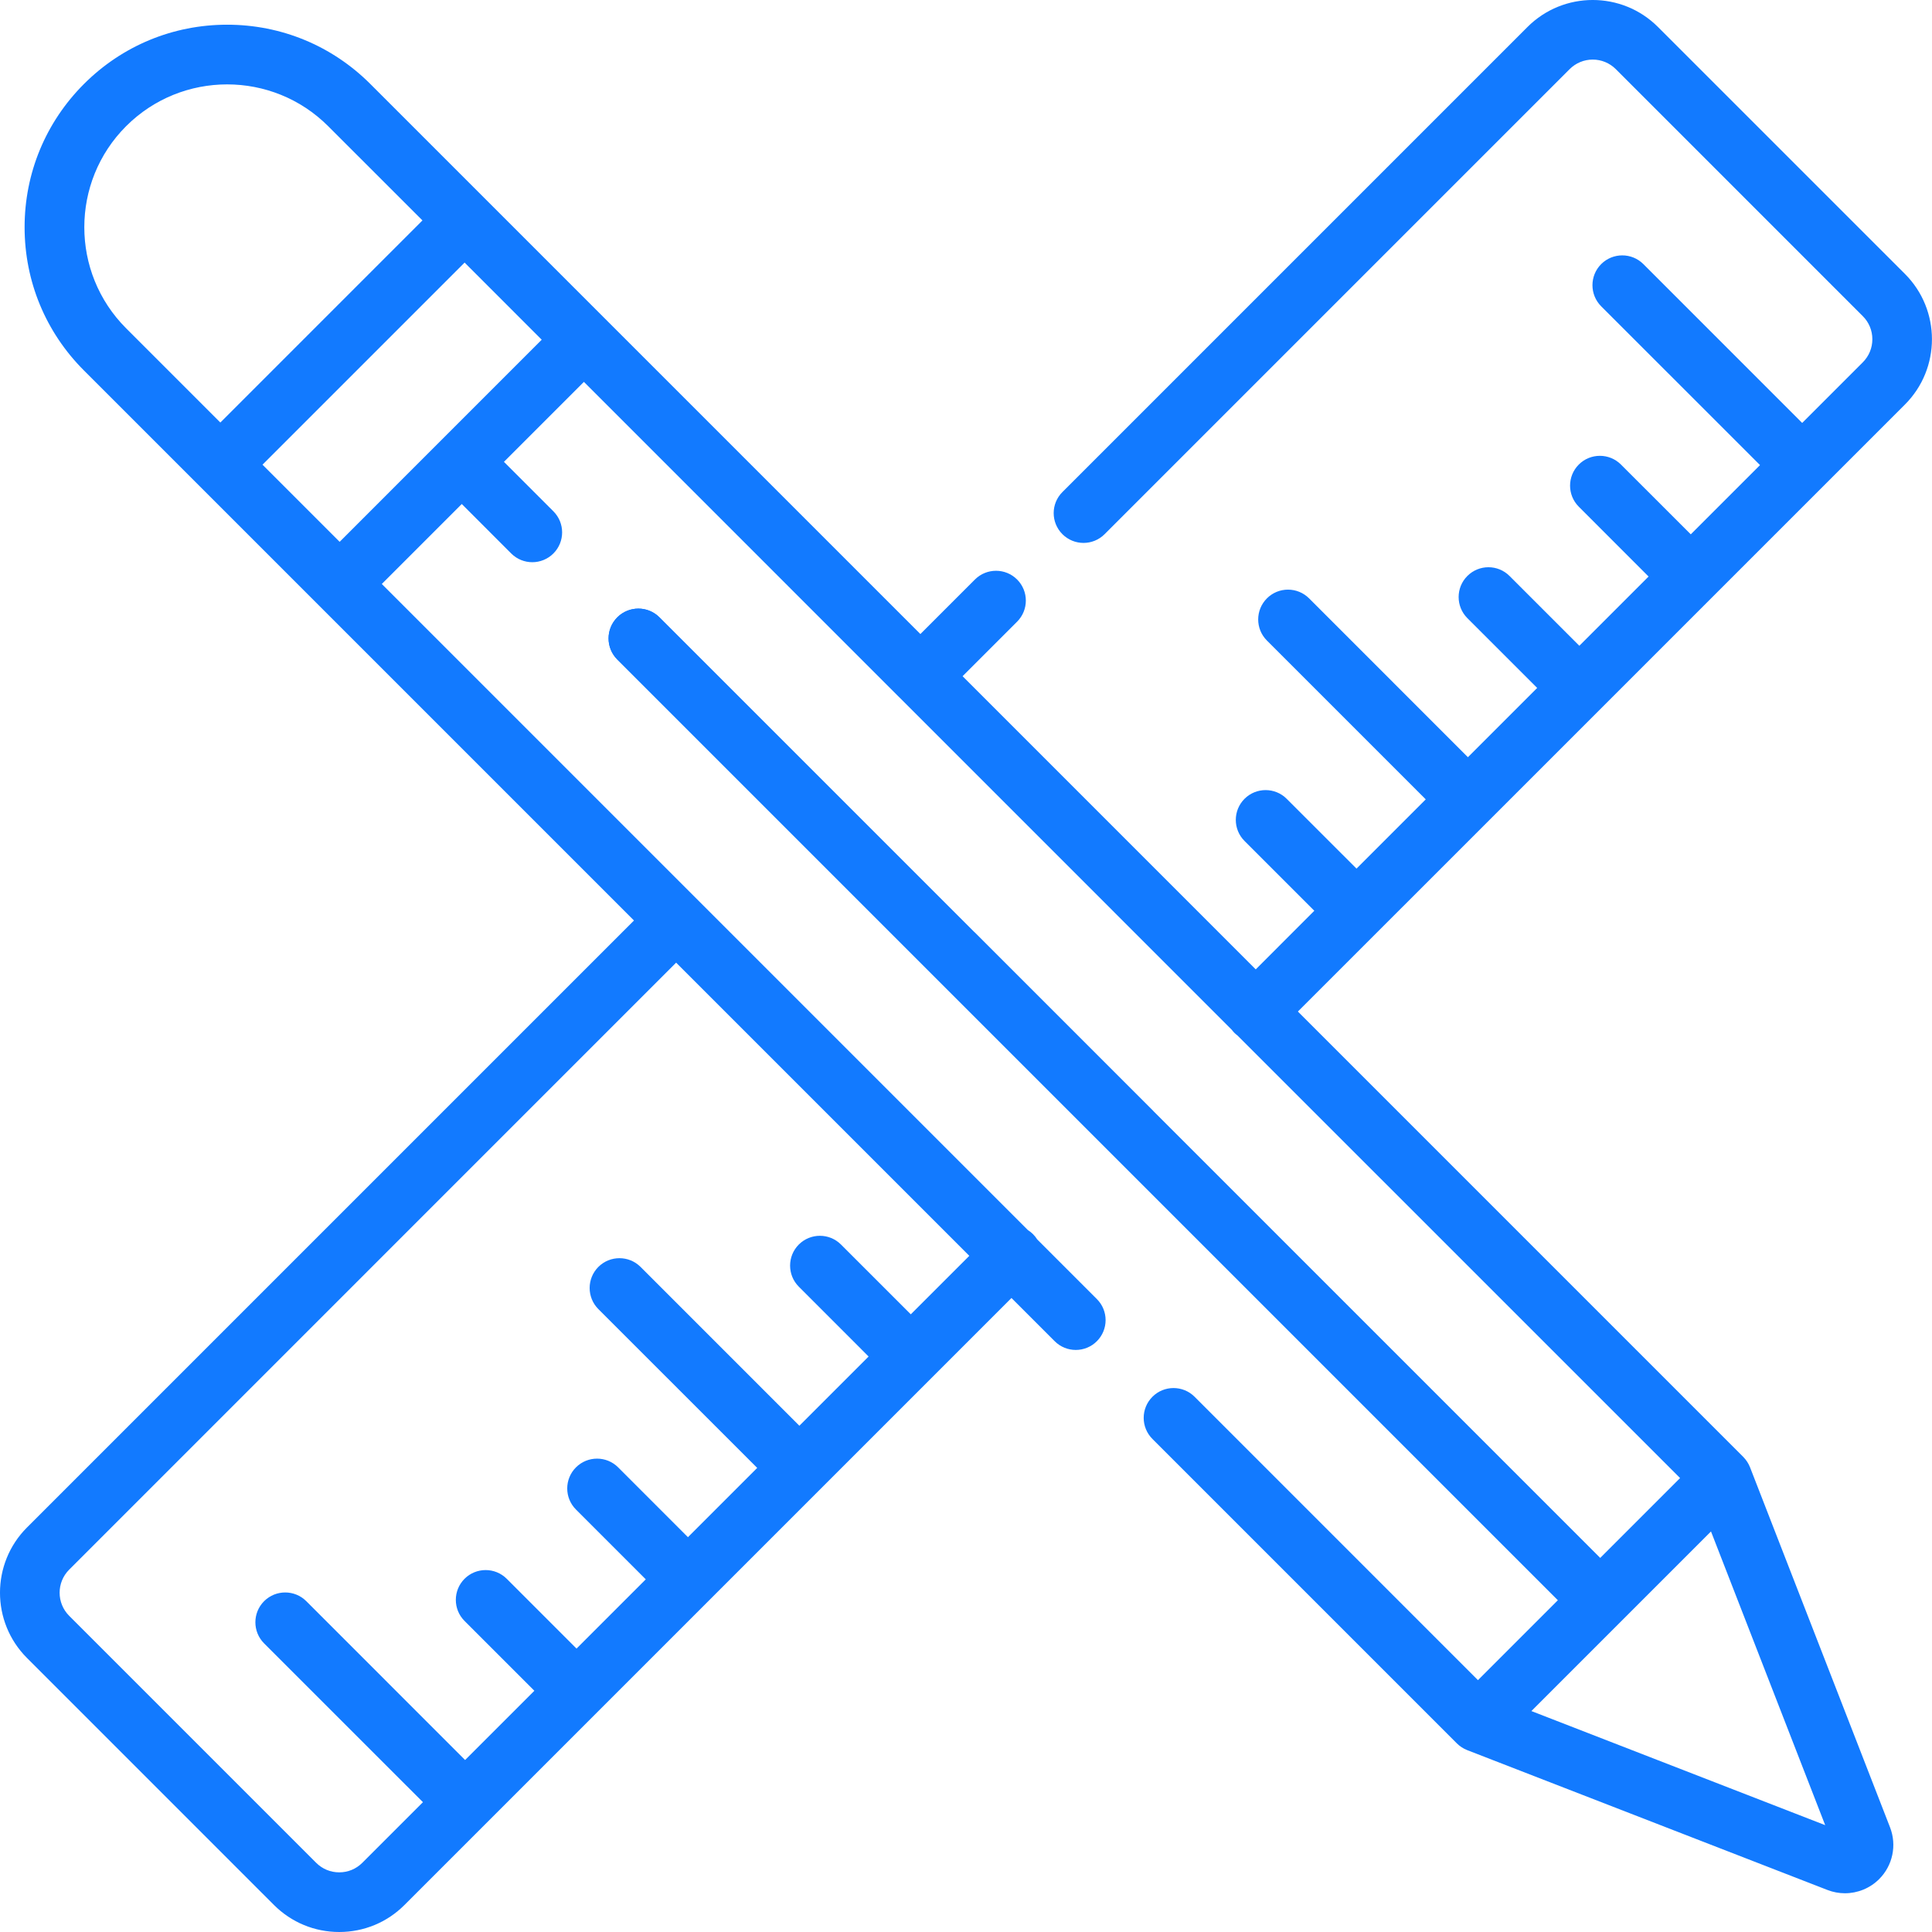 <?xml version="1.0" encoding="UTF-8"?>
<svg xmlns="http://www.w3.org/2000/svg" width="56" height="56" viewBox="0 0 56 56" fill="none">
  <g clip-path="url(#clip0_4658_24164)">
    <path d="M55.217 7.941L48.057 0.782C47.014 -0.261 45.318 -0.261 44.275 0.782L30.795 14.262C30.457 14.599 30.457 15.146 30.795 15.484C31.133 15.821 31.68 15.821 32.017 15.484L45.497 2.004C45.676 1.826 45.913 1.727 46.166 1.727C46.418 1.727 46.656 1.826 46.835 2.004L53.994 9.164C54.173 9.342 54.271 9.58 54.271 9.833C54.271 10.085 54.173 10.323 53.994 10.502L52.237 12.259L47.634 7.655C47.296 7.318 46.749 7.318 46.411 7.655C46.074 7.993 46.074 8.54 46.411 8.878L51.015 13.481L49.008 15.488L46.984 13.465C46.647 13.128 46.1 13.128 45.762 13.465C45.425 13.803 45.425 14.35 45.762 14.687L47.785 16.711L45.778 18.718L43.755 16.695C43.417 16.357 42.87 16.357 42.532 16.695C42.195 17.032 42.195 17.579 42.532 17.917L44.556 19.94L42.548 21.948L37.945 17.344C37.607 17.007 37.06 17.006 36.722 17.344C36.385 17.682 36.385 18.229 36.722 18.566L41.326 23.17L39.319 25.177L37.295 23.154C36.958 22.817 36.411 22.817 36.073 23.154C35.736 23.492 35.736 24.039 36.073 24.376L38.096 26.399L36.398 28.098L27.901 19.6L29.481 18.02C29.819 17.682 29.819 17.135 29.481 16.797C29.144 16.46 28.597 16.46 28.259 16.797L26.678 18.378L10.735 2.435C9.626 1.326 8.152 0.716 6.584 0.716C5.016 0.716 3.542 1.326 2.433 2.435C1.324 3.544 0.713 5.018 0.713 6.586C0.713 8.155 1.324 9.629 2.433 10.738L18.376 26.681L0.782 44.275C-0.261 45.318 -0.261 47.014 0.782 48.057L7.941 55.217C8.447 55.722 9.118 56 9.833 56C10.547 56 11.219 55.722 11.724 55.217L29.318 37.623L30.571 38.876C30.908 39.213 31.456 39.213 31.793 38.876C32.131 38.538 32.131 37.991 31.793 37.654L30.063 35.924C30.03 35.871 29.99 35.82 29.944 35.774C29.898 35.728 29.847 35.688 29.794 35.655L11.067 16.927L13.385 14.609L14.818 16.043C14.986 16.211 15.208 16.296 15.429 16.296C15.65 16.296 15.871 16.211 16.04 16.043C16.378 15.705 16.378 15.158 16.04 14.82L14.607 13.387L16.925 11.069L26.066 20.211C26.067 20.211 26.067 20.212 26.067 20.212C26.068 20.212 26.068 20.213 26.069 20.213L35.702 29.847C35.726 29.879 35.752 29.909 35.78 29.938C35.809 29.967 35.84 29.992 35.871 30.016L48.698 42.842L46.38 45.16L33.439 32.219C33.431 32.211 33.424 32.202 33.416 32.194L28.256 27.033C28.247 27.025 28.238 27.017 28.229 27.009L19.113 17.894C18.776 17.556 18.229 17.556 17.891 17.894C17.554 18.231 17.554 18.778 17.891 19.116L45.157 46.382L42.839 48.7L34.626 40.486C34.288 40.149 33.741 40.149 33.404 40.486C33.066 40.824 33.066 41.371 33.404 41.709L42.228 50.533C42.312 50.617 42.416 50.685 42.527 50.728L52.97 54.782C53.134 54.846 53.306 54.877 53.476 54.877C53.842 54.877 54.201 54.734 54.469 54.466C54.862 54.073 54.985 53.485 54.784 52.967L50.725 42.529C50.682 42.419 50.614 42.315 50.531 42.231L37.62 29.32L55.217 11.724C56.259 10.681 56.259 8.984 55.217 7.941ZM28.096 36.401L26.4 38.096L24.376 36.073C24.039 35.736 23.492 35.736 23.154 36.073C22.817 36.411 22.817 36.958 23.154 37.295L25.177 39.319L23.17 41.326L18.567 36.722C18.229 36.385 17.682 36.385 17.344 36.722C17.007 37.06 17.007 37.607 17.344 37.945L21.948 42.548L19.94 44.556L17.917 42.532C17.58 42.195 17.032 42.195 16.695 42.532C16.357 42.87 16.357 43.417 16.695 43.755L18.718 45.778L16.711 47.785L14.688 45.762C14.35 45.425 13.803 45.425 13.465 45.762C13.128 46.1 13.128 46.647 13.465 46.984L15.489 49.008L13.481 51.015L8.878 46.411C8.54 46.074 7.993 46.074 7.655 46.411C7.318 46.749 7.318 47.296 7.655 47.634L12.259 52.237L10.502 53.994C10.323 54.173 10.086 54.271 9.833 54.271C9.58 54.271 9.343 54.173 9.164 53.994L2.005 46.835C1.636 46.466 1.636 45.866 2.005 45.497L19.598 27.903L28.096 36.401ZM3.655 9.515C2.04 7.9 2.04 5.273 3.655 3.658C5.27 2.042 7.898 2.042 9.513 3.658L12.245 6.389L6.387 12.247L3.655 9.515ZM12.774 12.775C12.774 12.776 12.774 12.776 12.774 12.776C12.773 12.776 12.773 12.776 12.773 12.776L9.845 15.705L7.609 13.469L13.467 7.611L15.702 9.847L12.774 12.775ZM52.904 52.903L44.388 49.596L49.594 44.39L52.904 52.903Z" fill="#127AFF"></path>
    <path d="M33.442 32.219L46.383 45.16L45.16 46.382L17.894 19.116C17.556 18.778 17.556 18.231 17.894 17.894C18.231 17.556 18.779 17.556 19.116 17.894L28.232 27.009C28.241 27.017 28.25 27.025 28.258 27.033L33.419 32.194C33.427 32.202 33.434 32.211 33.442 32.219Z" fill="#127AFF"></path>
  </g>
  <defs>
    <clipPath id="clip0_4658_24164">
      <rect width="56" height="56" fill="white"></rect>
    </clipPath>
  </defs>
</svg>
